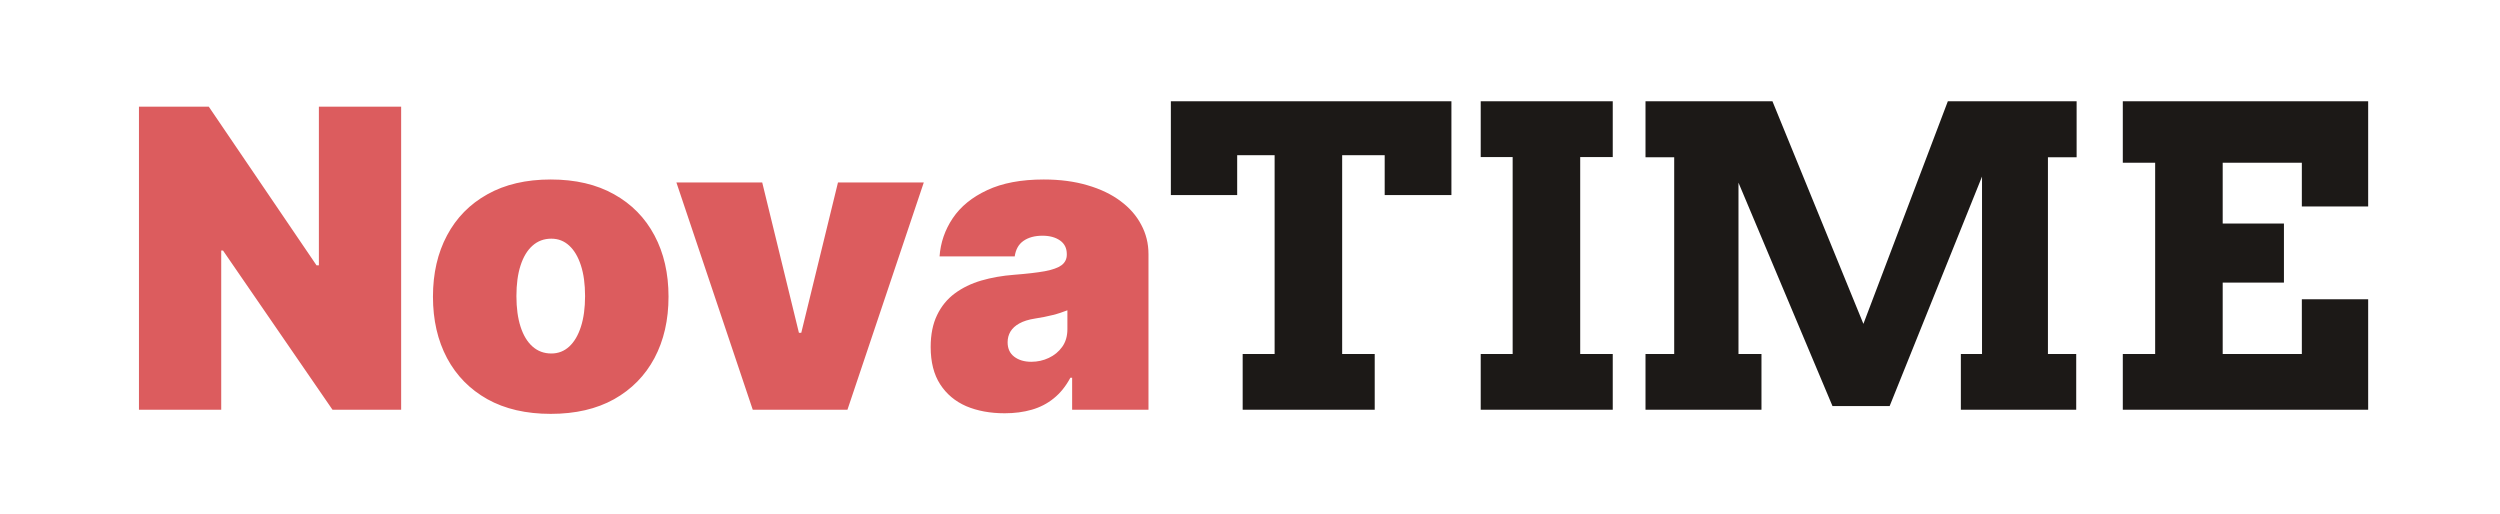 <svg width="360" height="74" viewBox="0 0 360 74" fill="none" xmlns="http://www.w3.org/2000/svg">
<path d="M57.765 15.364V59H47.879L32.112 36.074H31.856V59H20.01V15.364H30.067L45.578 38.205H45.919V15.364H57.765ZM79.307 59.597C75.755 59.597 72.716 58.894 70.187 57.487C67.659 56.067 65.72 54.092 64.371 51.564C63.021 49.021 62.346 46.074 62.346 42.722C62.346 39.369 63.021 36.429 64.371 33.901C65.72 31.358 67.659 29.384 70.187 27.977C72.716 26.557 75.755 25.847 79.307 25.847C82.858 25.847 85.897 26.557 88.426 27.977C90.954 29.384 92.893 31.358 94.243 33.901C95.592 36.429 96.267 39.369 96.267 42.722C96.267 46.074 95.592 49.021 94.243 51.564C92.893 54.092 90.954 56.067 88.426 57.487C85.897 58.894 82.858 59.597 79.307 59.597ZM79.392 50.903C80.386 50.903 81.246 50.57 81.97 49.902C82.694 49.234 83.255 48.283 83.653 47.047C84.051 45.811 84.25 44.341 84.25 42.636C84.25 40.918 84.051 39.447 83.653 38.226C83.255 36.99 82.694 36.038 81.97 35.371C81.246 34.703 80.386 34.369 79.392 34.369C78.341 34.369 77.439 34.703 76.686 35.371C75.933 36.038 75.358 36.99 74.96 38.226C74.562 39.447 74.364 40.918 74.364 42.636C74.364 44.341 74.562 45.811 74.96 47.047C75.358 48.283 75.933 49.234 76.686 49.902C77.439 50.57 78.341 50.903 79.392 50.903ZM133.026 26.273L122.032 59H108.396L97.401 26.273H109.759L115.044 47.92H115.384L120.669 26.273H133.026ZM144.671 59.511C142.583 59.511 140.736 59.17 139.131 58.489C137.54 57.793 136.29 56.742 135.381 55.335C134.472 53.929 134.017 52.139 134.017 49.966C134.017 48.176 134.323 46.649 134.933 45.385C135.544 44.106 136.396 43.062 137.49 42.253C138.584 41.443 139.855 40.825 141.304 40.399C142.767 39.973 144.344 39.696 146.034 39.568C147.867 39.426 149.337 39.256 150.445 39.057C151.567 38.844 152.377 38.553 152.874 38.183C153.371 37.8 153.619 37.295 153.619 36.67V36.585C153.619 35.733 153.293 35.08 152.639 34.625C151.986 34.17 151.148 33.943 150.125 33.943C149.003 33.943 148.087 34.192 147.377 34.689C146.681 35.172 146.262 35.918 146.119 36.926H135.296C135.438 34.938 136.07 33.105 137.192 31.429C138.328 29.739 139.983 28.389 142.156 27.381C144.33 26.358 147.043 25.847 150.296 25.847C152.639 25.847 154.742 26.124 156.602 26.678C158.463 27.217 160.047 27.977 161.354 28.957C162.661 29.923 163.655 31.06 164.337 32.367C165.033 33.659 165.381 35.065 165.381 36.585V59H154.387V54.398H154.131C153.477 55.619 152.682 56.606 151.744 57.359C150.821 58.112 149.763 58.659 148.57 59C147.391 59.341 146.091 59.511 144.671 59.511ZM148.506 52.097C149.401 52.097 150.239 51.912 151.02 51.543C151.816 51.173 152.462 50.641 152.959 49.945C153.456 49.249 153.705 48.403 153.705 47.409V44.682C153.392 44.81 153.058 44.93 152.703 45.044C152.362 45.158 151.993 45.264 151.595 45.364C151.212 45.463 150.8 45.555 150.36 45.641C149.933 45.726 149.486 45.804 149.017 45.875C148.108 46.017 147.362 46.251 146.78 46.578C146.212 46.891 145.786 47.281 145.502 47.75C145.232 48.205 145.097 48.716 145.097 49.284C145.097 50.193 145.416 50.889 146.056 51.372C146.695 51.855 147.512 52.097 148.506 52.097Z" fill="#DC5C5E"/>
<path d="M178.945 50.973H183.545V22.35H178.154V28.092H168.604V14.586H209.004V28.092H199.395V22.35H193.271V50.973H197.959V59H178.945V50.973ZM213.223 14.586H232.236V22.613H227.549V50.973H232.236V59H213.223V50.973H217.822V22.613H213.223V14.586ZM236.953 50.973H241.084V22.643H236.953V14.586H255.234L268.33 46.637L280.488 14.586H299.033V22.643H294.902V50.973H298.975V59H282.363V50.973H285.41V25.426L272.109 58.473H263.877L250.342 26.305V50.973H253.652V59H236.953V50.973ZM305.684 14.586H341.016V29.732H331.465V23.434H320.068V32.193H328.887V40.69H320.068V50.973H331.465V43.092H341.016V59H305.684V50.973H310.342V23.434H305.684V14.586Z" fill="#1C1917"/>
</svg>
